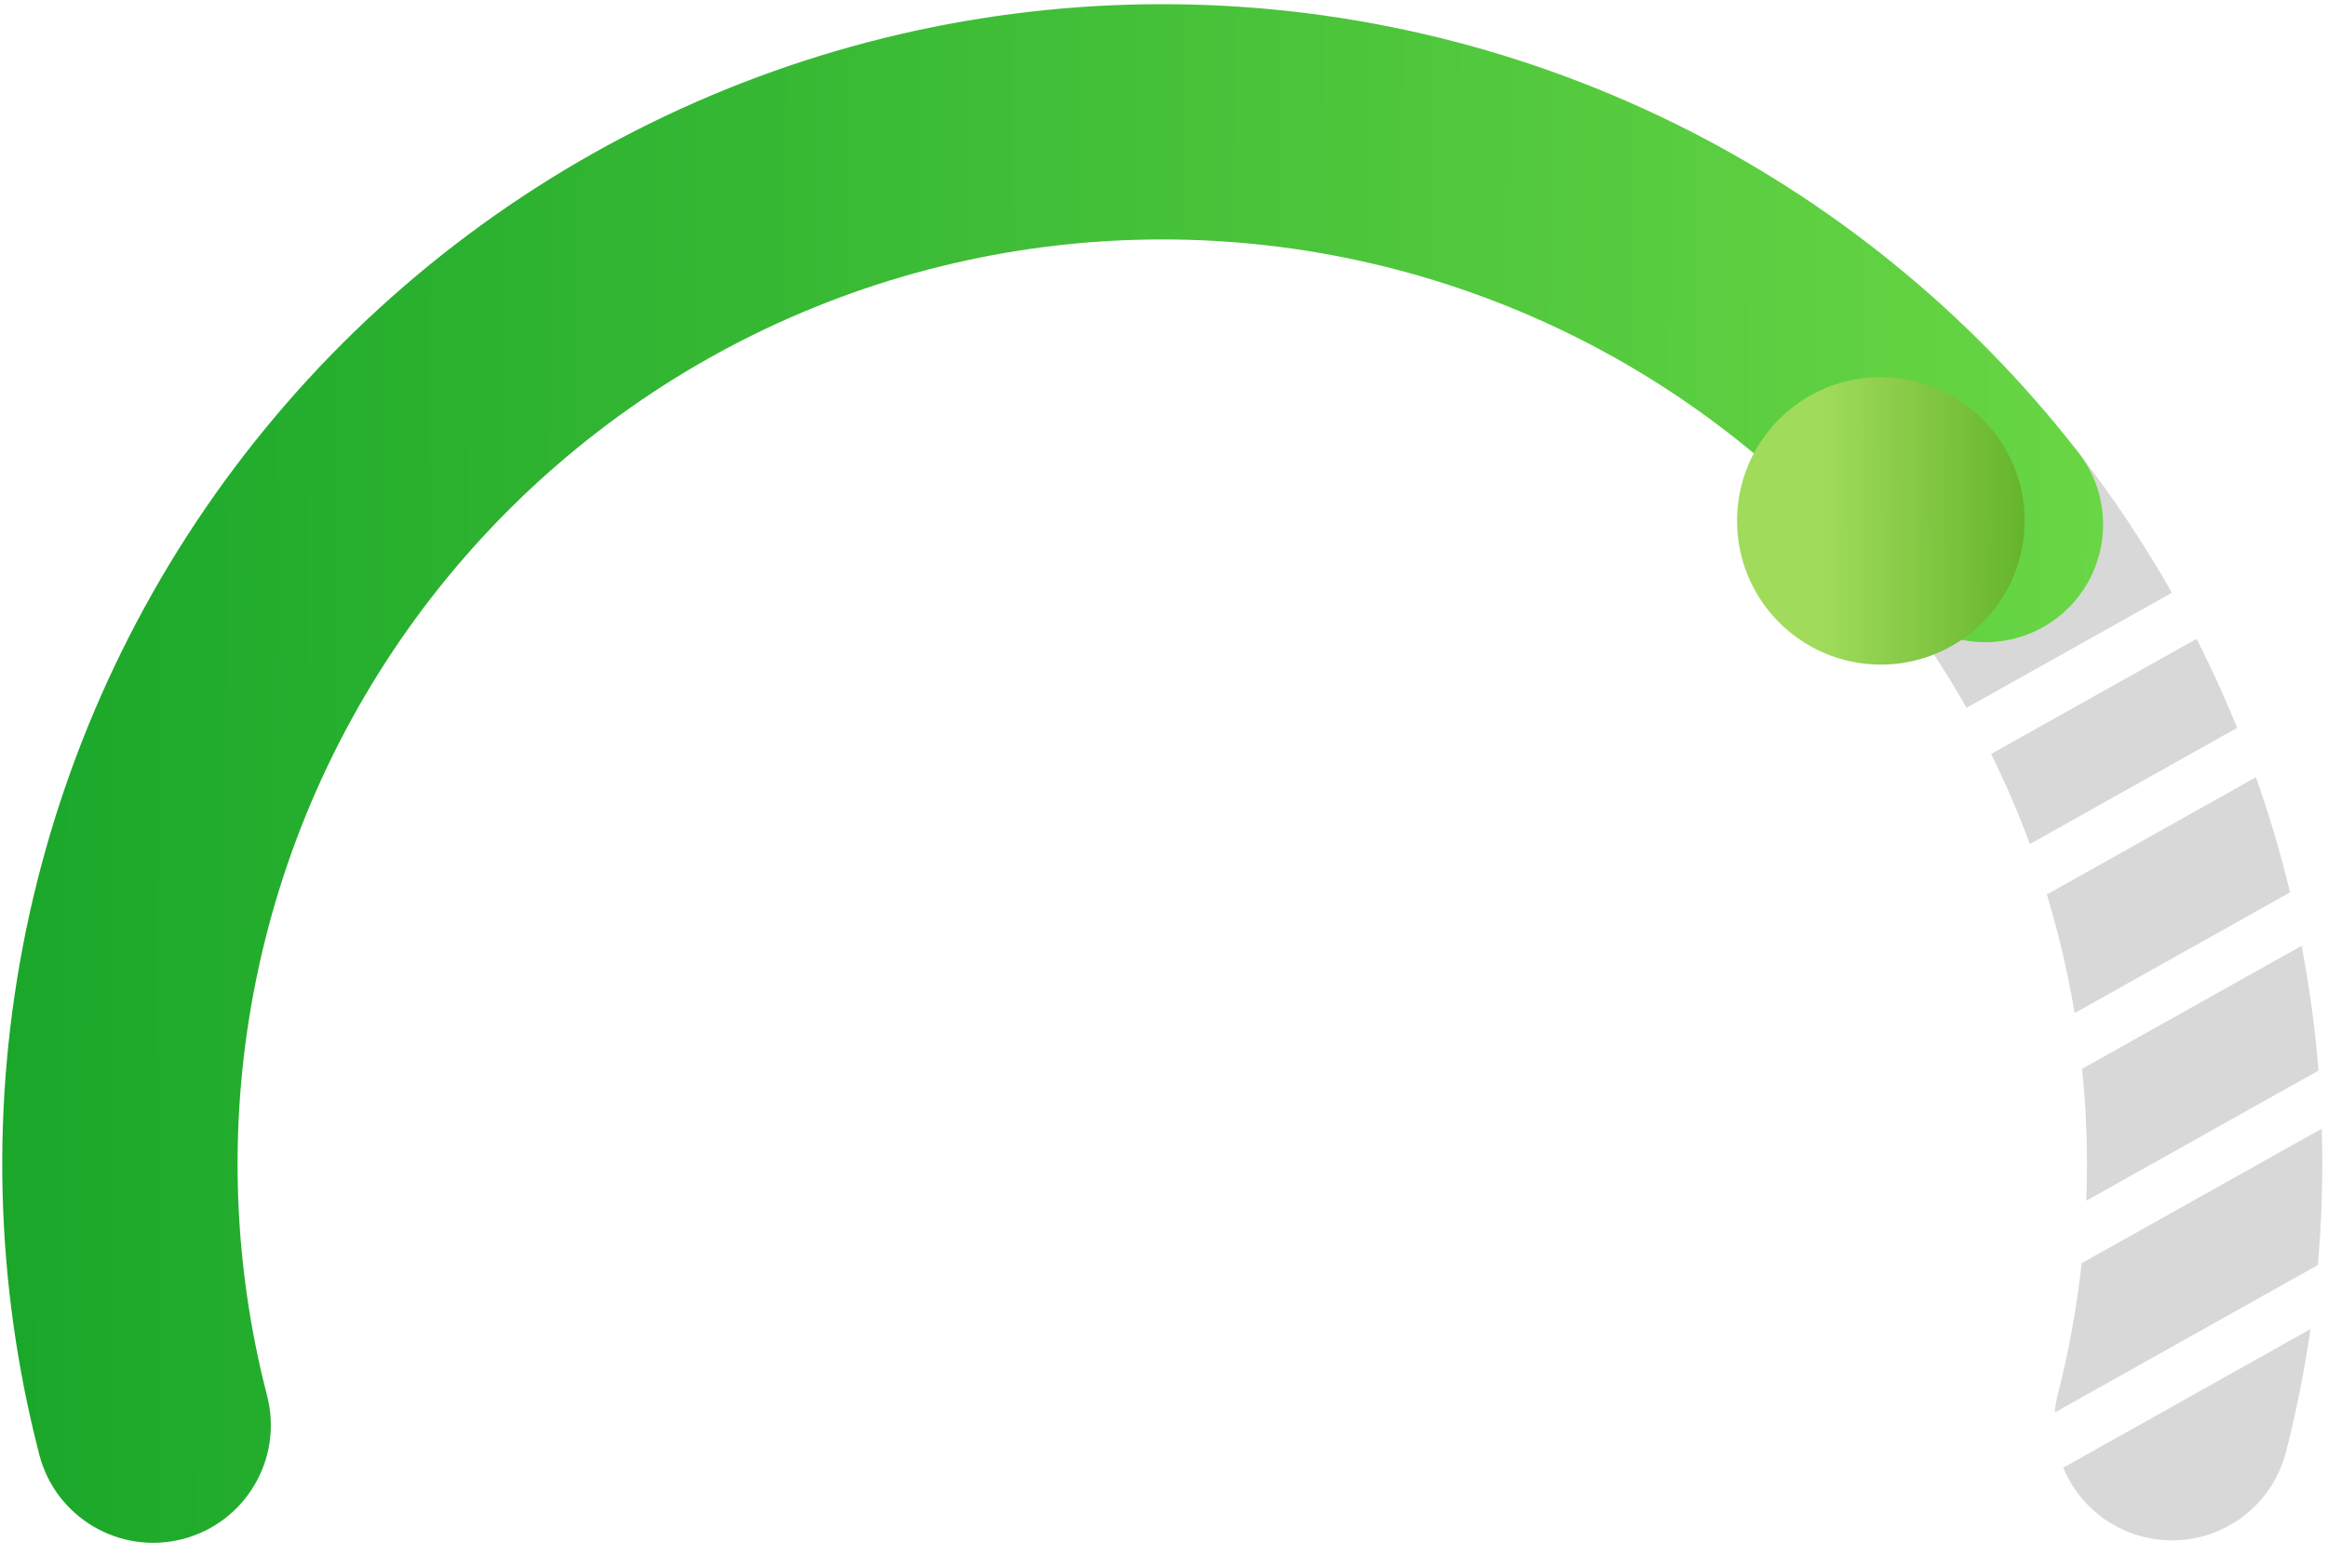 <?xml version="1.0" encoding="UTF-8"?>
<svg xmlns="http://www.w3.org/2000/svg" width="89" height="60" viewBox="0 0 89 60" fill="none">
  <path fill-rule="evenodd" clip-rule="evenodd" d="M79.489 17.308C77.965 15.345 75.138 14.99 73.175 16.515C71.212 18.039 70.857 20.866 72.382 22.829C73.431 24.179 74.377 25.599 75.216 27.078L83.067 22.677C82.009 20.808 80.814 19.013 79.489 17.308ZM84.012 24.439L76.153 28.845C76.708 29.966 77.203 31.116 77.636 32.29L85.564 27.845C85.095 26.688 84.577 25.552 84.012 24.439ZM79.082 37.336C78.863 36.283 78.597 35.243 78.285 34.219L86.282 29.735C86.792 31.177 87.227 32.646 87.587 34.138L79.347 38.758C79.268 38.283 79.18 37.809 79.082 37.336ZM79.633 40.89C79.806 42.568 79.859 44.253 79.792 45.935L88.676 40.955C88.547 39.357 88.331 37.764 88.029 36.183L79.633 40.89ZM78.712 53.312C79.133 51.669 79.434 50.003 79.615 48.327L88.8 43.178C88.853 44.919 88.803 46.661 88.651 48.395L78.587 54.037C78.609 53.796 78.65 53.554 78.712 53.312ZM78.912 56.148C79.435 57.412 80.526 58.422 81.953 58.788C84.361 59.406 86.813 57.954 87.43 55.547C87.828 53.995 88.141 52.426 88.368 50.847L78.912 56.148Z" fill="#D8D8D8"></path>
  <path fill-rule="evenodd" clip-rule="evenodd" d="M44.4 0.16C51.17 0.152 57.851 1.693 63.933 4.665C70.015 7.637 75.337 11.962 79.49 17.308C81.014 19.27 80.659 22.097 78.697 23.622C76.734 25.147 73.907 24.792 72.382 22.829C69.072 18.568 64.83 15.12 59.982 12.751C55.133 10.382 49.807 9.153 44.411 9.16C39.015 9.166 33.691 10.408 28.849 12.788C24.006 15.169 19.773 18.627 16.472 22.896C13.172 27.165 10.892 32.133 9.808 37.419C8.723 42.705 8.863 48.17 10.215 53.394C10.838 55.799 9.393 58.255 6.987 58.878C4.581 59.501 2.126 58.056 1.503 55.65C-0.194 49.096 -0.369 42.242 0.991 35.61C2.352 28.979 5.212 22.747 9.352 17.391C13.492 12.036 18.803 7.699 24.878 4.712C30.953 1.725 37.631 0.168 44.4 0.16Z" fill="url(#paint0_linear_0_5)"></path>
  <g filter="url(#filter0_d_0_5)">
    <path d="M81.436 19.925C81.436 22.962 78.973 25.425 75.936 25.425C72.898 25.425 70.436 22.962 70.436 19.925C70.436 16.887 72.898 14.425 75.936 14.425C78.973 14.425 81.436 16.887 81.436 19.925Z" fill="url(#paint1_linear_0_5)"></path>
  </g>
  <defs>
    <filter id="filter0_d_0_5" x="62.435" y="10.425" width="19" height="19" color-interpolation-filters="sRGB">
      <feFlood flood-opacity="0" result="BackgroundImageFix"></feFlood>
      <feColorMatrix in="SourceAlpha" type="matrix" values="0 0 0 0 0 0 0 0 0 0 0 0 0 0 0 0 0 0 127 0" result="hardAlpha"></feColorMatrix>
      <feOffset dx="-4"></feOffset>
      <feGaussianBlur stdDeviation="2"></feGaussianBlur>
      <feComposite in2="hardAlpha" operator="out"></feComposite>
      <feColorMatrix type="matrix" values="0 0 0 0 0 0 0 0 0 0 0 0 0 0 0 0 0 0 0.25 0"></feColorMatrix>
      <feBlend mode="normal" in2="BackgroundImageFix" result="effect1_dropShadow_0_5"></feBlend>
      <feBlend mode="normal" in="SourceGraphic" in2="effect1_dropShadow_0_5" result="shape"></feBlend>
    </filter>
    <linearGradient id="paint0_linear_0_5" x1="0.086" y1="17.627" x2="80.597" y2="18.045" gradientUnits="userSpaceOnUse">
      <stop stop-color="#1AA72A"></stop>
      <stop offset="1" stop-color="#69D645"></stop>
    </linearGradient>
    <linearGradient id="paint1_linear_0_5" x1="70.559" y1="17.431" x2="81.376" y2="17.458" gradientUnits="userSpaceOnUse">
      <stop offset="0.289" stop-color="#A1DB5C"></stop>
      <stop offset="1" stop-color="#65B52C"></stop>
    </linearGradient>
  </defs>
</svg>
